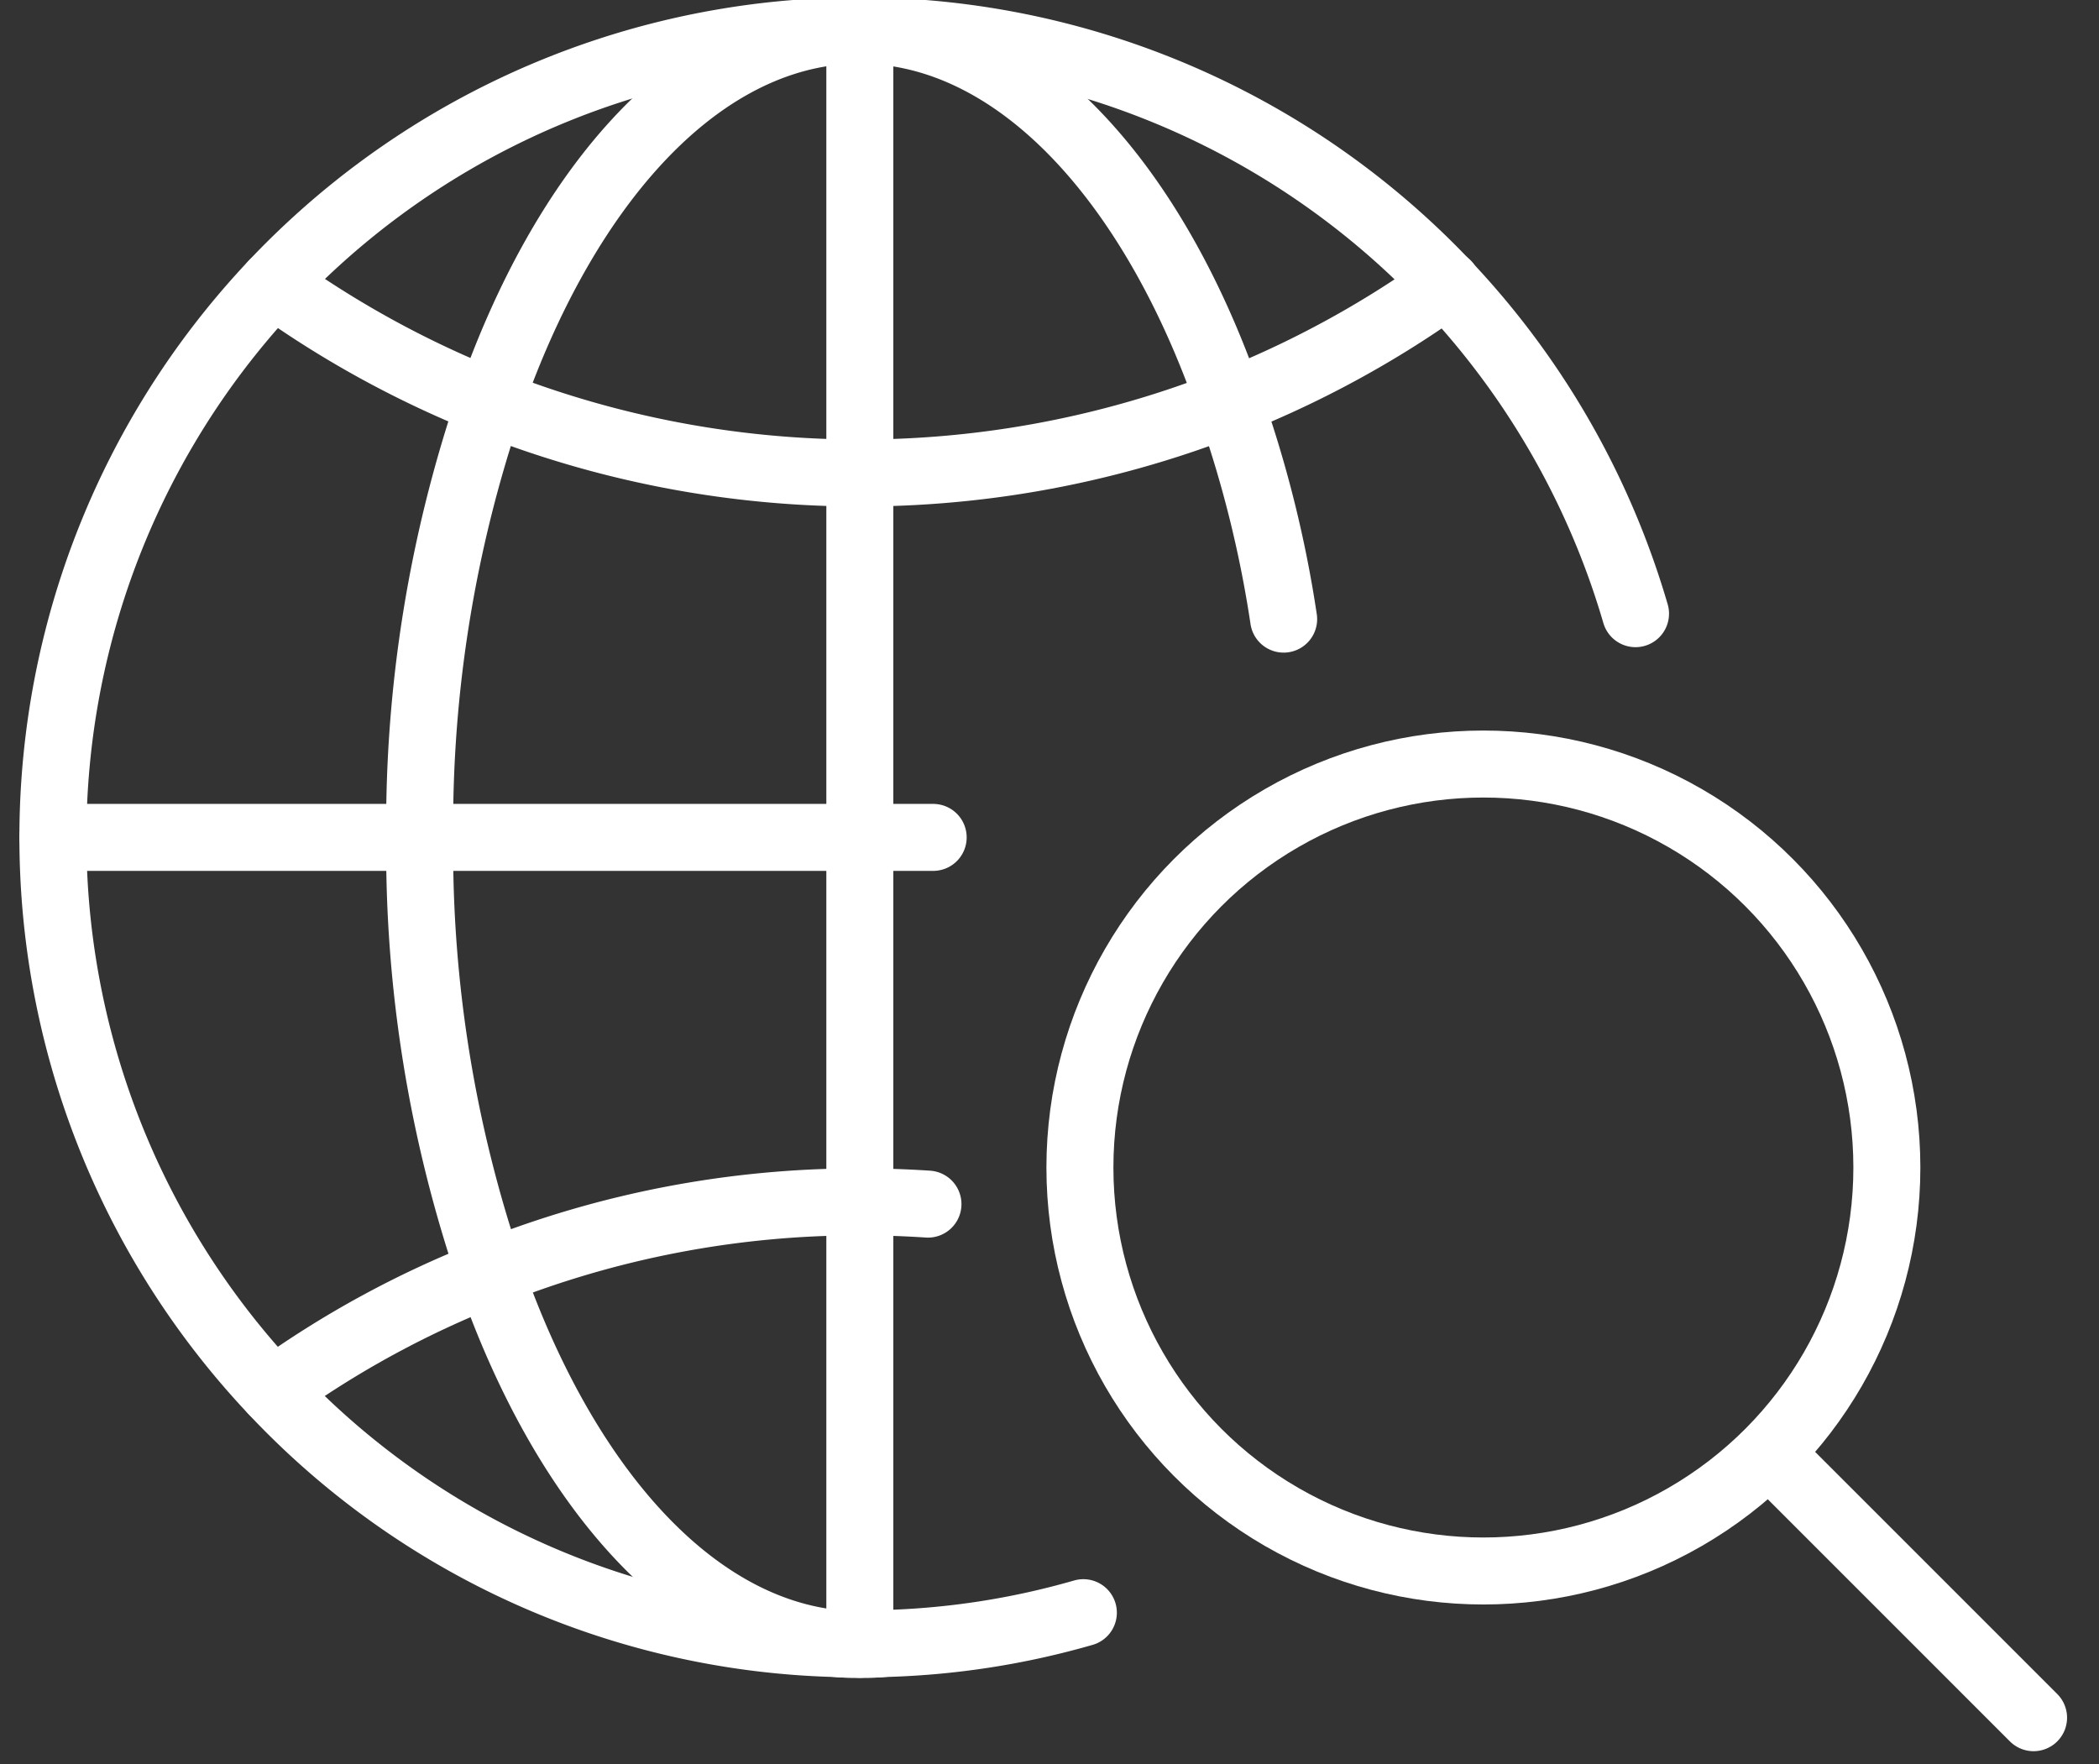<svg xmlns="http://www.w3.org/2000/svg" xmlns:xlink="http://www.w3.org/1999/xlink" width="94" height="79" viewBox="0 0 94 79">
  <rect x="0" y="0" width="94" height="79" fill="#333333" stroke="none"/>
  <defs>
    <clipPath id="clip-path">
      <rect id="Rectangle_2053" data-name="Rectangle 2053" width="94" height="79" transform="translate(0.202 0.327)" fill="none" stroke="#fff" stroke-width="1"/>
    </clipPath>
  </defs>
  <g id="odslony_www_ikona" transform="translate(1.917 2.929)">
    <g id="Group_1423" data-name="Group 1423" transform="translate(-2.119 -3.256)" clip-path="url(#clip-path)">
      <path id="Path_7470" data-name="Path 7470" d="M72.375,27.618A36.255,36.255,0,0,0,38.654,1.532c-.328-.032-.69-.032-1.017-.032s-.69,0-1.017.032A36.124,36.124,0,0,0,11.356,62.44a35.891,35.891,0,0,0,25.264,11.3c.327.032.69.032,1.017.032s.69,0,1.017-.032a35.573,35.573,0,0,0,8.993-1.383" transform="translate(1.071 0.191)" fill="none" stroke="#fff" stroke-linecap="round" stroke-linejoin="round" stroke-width="3"/>
      <path id="Path_7471" data-name="Path 7471" d="M90.191,27.862a52.173,52.173,0,0,0-2.422-9.7c-3.285-9.528-9-16-15.541-16.625C71.9,1.5,71.538,1.5,71.211,1.5s-.69,0-1.017.032C63.656,2.158,57.971,8.6,54.653,18.125A58.659,58.659,0,0,0,51.5,37.637a58.657,58.657,0,0,0,3.153,19.512c3.317,9.528,9,15.967,15.541,16.593.327.032.69.032,1.017.032s.69,0,1.017-.032" transform="translate(-32.503 0.191)" fill="none" stroke="#fff" stroke-linecap="round" stroke-linejoin="round" stroke-width="3"/>
      <line id="Line_80" data-name="Line 80" y2="72.274" transform="translate(38.708 1.691)" fill="none" stroke="#fff" stroke-linecap="round" stroke-linejoin="round" stroke-width="3"/>
      <path id="Path_7472" data-name="Path 7472" d="M1.5,111.5H40.922" transform="translate(1.071 -73.672)" fill="none" stroke="#fff" stroke-linecap="round" stroke-linejoin="round" stroke-width="3"/>
      <path id="Path_7473" data-name="Path 7473" d="M31.5,36.031a45.025,45.025,0,0,0,52.572.01" transform="translate(-19.073 -22.996)" fill="none" stroke="#fff" stroke-linecap="round" stroke-linejoin="round" stroke-width="3"/>
      <path id="Path_7474" data-name="Path 7474" d="M60.832,161.3c-1.017-.067-2.031-.1-3.051-.1a44.456,44.456,0,0,0-16.558,3.183,43.821,43.821,0,0,0-9.724,5.29" transform="translate(-19.073 -107.049)" fill="none" stroke="#fff" stroke-linecap="round" stroke-linejoin="round" stroke-width="3"/>
      <circle id="Ellipse_41" data-name="Ellipse 41" cx="18.069" cy="18.069" r="18.069" transform="translate(48.564 34.543)" fill="none" stroke="#fff" stroke-linecap="round" stroke-linejoin="round" stroke-width="3"/>
      <line id="Line_81" data-name="Line 81" x1="11.367" y1="11.367" transform="translate(79.905 65.884)" fill="none" stroke="#fff" stroke-linecap="round" stroke-linejoin="round" stroke-width="3"/>
    </g>
  </g>
</svg>
